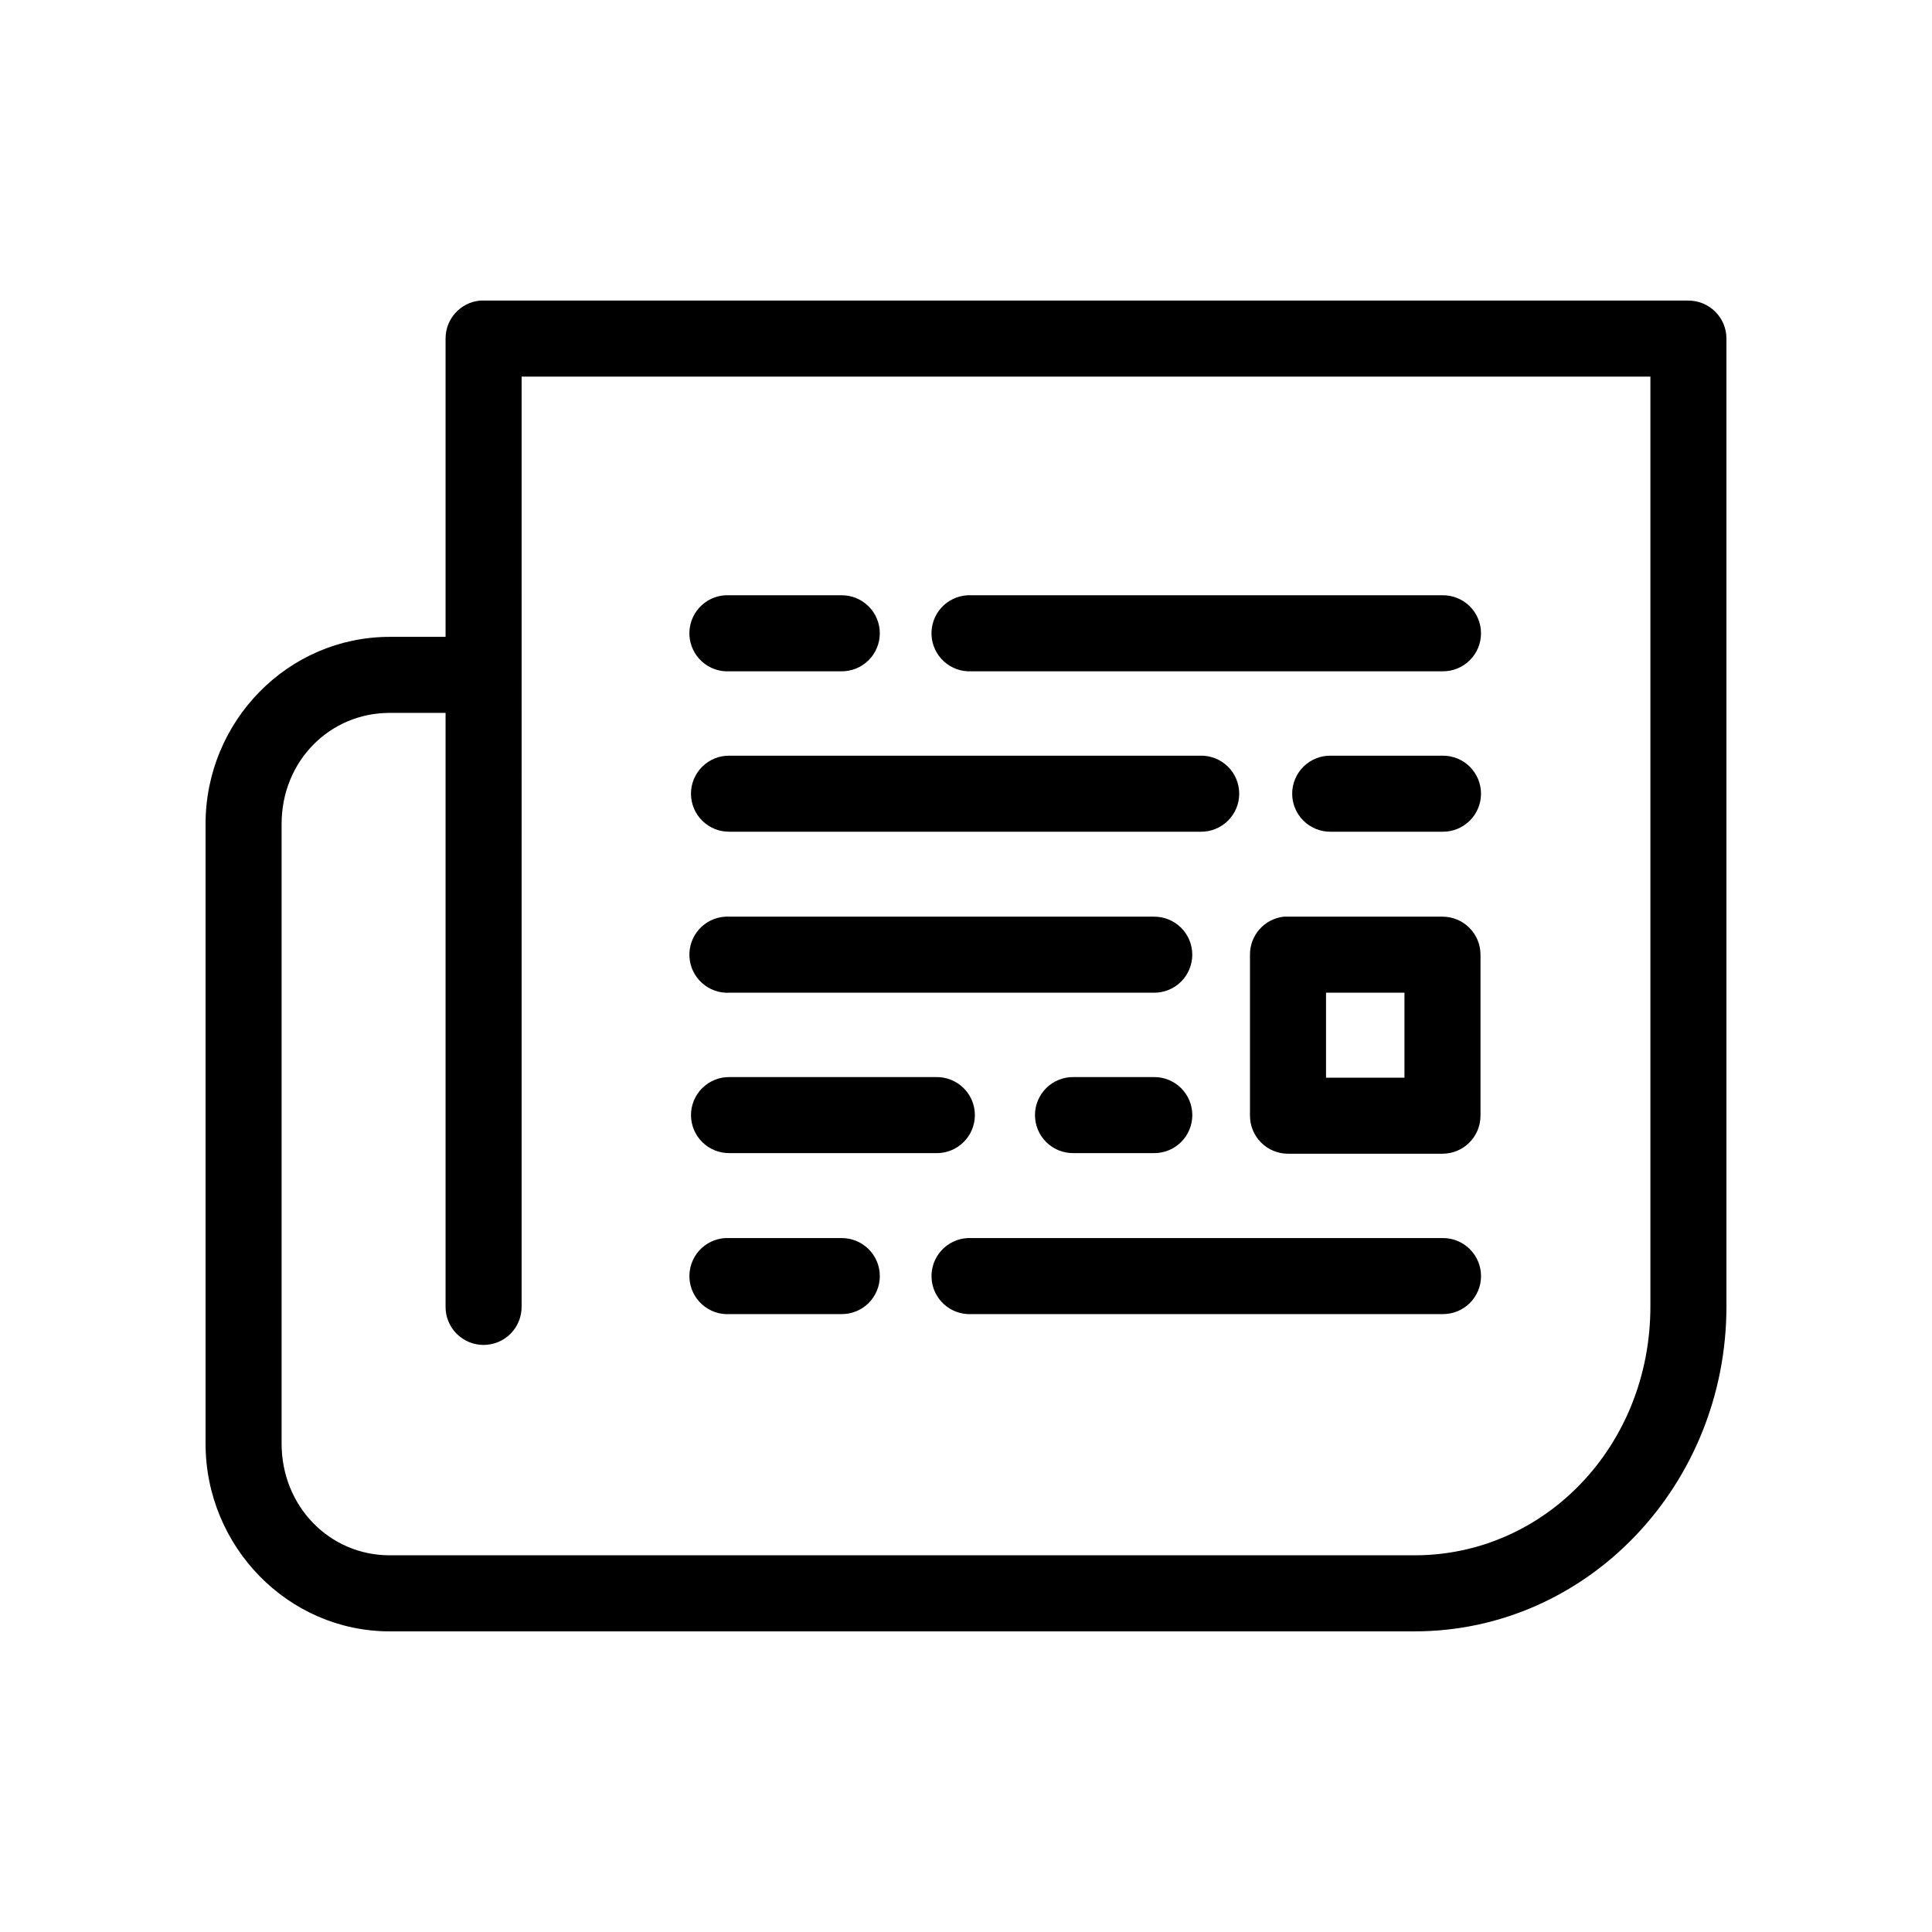 <?xml version="1.0" encoding="UTF-8"?>
<!-- Uploaded to: ICON Repo, www.iconrepo.com, Generator: ICON Repo Mixer Tools -->
<svg fill="#000000" width="800px" height="800px" version="1.1" viewBox="144 144 512 512" xmlns="http://www.w3.org/2000/svg">
 <path d="m271.21 223.66c-5.191 0.492-9.152 4.863-9.129 10.078v79.035h-14.801c-27 0-48.805 22.387-48.805 49.594v164.21c0 27.207 21.805 49.75 48.805 49.75h271.59c45.879 0 82.656-38.836 82.656-86.121v-256.47c0-5.566-4.512-10.078-10.078-10.078h-319.29c-0.312-0.012-0.629-0.012-0.945 0zm11.023 20.152h299.14v246.39c0 36.957-27.949 65.969-62.504 65.969h-271.59c-15.973 0-28.652-13.004-28.652-29.598v-164.21c0-16.598 12.68-29.441 28.652-29.441h14.801v157.28c-0.039 2.699 1.004 5.297 2.898 7.219 1.895 1.922 4.481 3 7.176 3 2.699 0 5.281-1.078 7.176-3 1.895-1.922 2.938-4.519 2.902-7.219zm54 57.938c-2.672 0.148-5.176 1.348-6.965 3.344-1.785 1.992-2.707 4.613-2.562 7.285 0.148 2.672 1.352 5.176 3.344 6.965 1.992 1.785 4.613 2.707 7.285 2.559h29.602c2.695 0.039 5.297-1.004 7.215-2.898 1.922-1.895 3.004-4.481 3.004-7.176 0-2.699-1.082-5.281-3.004-7.176-1.918-1.895-4.519-2.938-7.215-2.902h-29.602c-0.367-0.02-0.734-0.02-1.102 0zm64.238 0c-2.676 0.125-5.188 1.309-6.988 3.285-1.805 1.98-2.746 4.594-2.621 7.266 0.125 2.672 1.309 5.188 3.289 6.988 1.977 1.801 4.59 2.742 7.262 2.613h124.85c2.695 0.039 5.297-1.004 7.219-2.898 1.918-1.895 3-4.481 3-7.176 0-2.699-1.082-5.281-3-7.176-1.922-1.895-4.523-2.938-7.219-2.902h-124.85c-0.312-0.012-0.629-0.012-0.941 0zm-63.137 42.512c-2.695-0.039-5.297 1.004-7.215 2.898-1.922 1.895-3.004 4.481-3.004 7.176 0 2.699 1.082 5.281 3.004 7.176 1.918 1.895 4.519 2.941 7.215 2.902h124.85c2.695 0.039 5.297-1.008 7.219-2.902 1.918-1.895 3-4.477 3-7.176 0-2.695-1.082-5.281-3-7.176-1.922-1.895-4.523-2.938-7.219-2.898zm159.33 0c-2.699-0.039-5.297 1.004-7.219 2.898-1.922 1.895-3.004 4.481-3.004 7.176 0 2.699 1.082 5.281 3.004 7.176s4.519 2.941 7.219 2.902h29.598c2.695 0.039 5.297-1.008 7.219-2.902 1.918-1.895 3-4.477 3-7.176 0-2.695-1.082-5.281-3-7.176-1.922-1.895-4.523-2.938-7.219-2.898zm-160.43 42.664c-5.562 0.305-9.828 5.062-9.523 10.629 0.305 5.566 5.062 9.828 10.625 9.523h112.41c2.695 0.039 5.297-1.004 7.219-2.898 1.918-1.895 3-4.481 3-7.176 0-2.699-1.082-5.281-3-7.176-1.922-1.895-4.523-2.938-7.219-2.902h-112.41c-0.367-0.02-0.734-0.02-1.102 0zm148 0c-5.133 0.566-9.008 4.918-8.977 10.078v42.664c0 5.566 4.512 10.078 10.078 10.078h40.934c5.566 0 10.074-4.512 10.078-10.078v-42.664c-0.004-5.566-4.512-10.078-10.078-10.078h-40.934c-0.367-0.02-0.734-0.02-1.102 0zm11.176 20.152h20.785v22.516h-20.785zm-158.07 22.359c-2.695-0.039-5.297 1.004-7.215 2.898-1.922 1.895-3.004 4.481-3.004 7.176 0 2.699 1.082 5.281 3.004 7.176 1.918 1.895 4.519 2.938 7.215 2.902h54.789c2.699 0.035 5.297-1.008 7.219-2.902 1.922-1.895 3.004-4.477 3.004-7.176 0-2.695-1.082-5.281-3.004-7.176-1.922-1.895-4.519-2.938-7.219-2.898zm91.16 0c-2.699-0.039-5.297 1.004-7.219 2.898-1.922 1.895-3 4.481-3 7.176 0 2.699 1.078 5.281 3 7.176 1.922 1.895 4.519 2.938 7.219 2.902h21.254c2.695 0.035 5.297-1.008 7.219-2.902 1.918-1.895 3-4.477 3-7.176 0-2.695-1.082-5.281-3-7.176-1.922-1.895-4.523-2.938-7.219-2.898zm-92.262 42.664c-2.672 0.148-5.176 1.348-6.965 3.34-1.785 1.996-2.707 4.617-2.562 7.289 0.148 2.672 1.352 5.176 3.344 6.965 1.992 1.785 4.613 2.707 7.285 2.559h29.602c2.695 0.039 5.297-1.004 7.215-2.898 1.922-1.895 3.004-4.481 3.004-7.176 0-2.699-1.082-5.285-3.004-7.176-1.918-1.895-4.519-2.941-7.215-2.902h-29.602c-0.367-0.02-0.734-0.02-1.102 0zm64.238 0c-2.676 0.125-5.188 1.309-6.988 3.285-1.805 1.977-2.746 4.59-2.621 7.266 0.125 2.672 1.309 5.184 3.289 6.984 1.977 1.801 4.59 2.742 7.262 2.617h124.85c2.695 0.039 5.297-1.004 7.219-2.898 1.918-1.895 3-4.481 3-7.176 0-2.699-1.082-5.285-3-7.176-1.922-1.895-4.523-2.941-7.219-2.902h-124.85c-0.312-0.016-0.629-0.016-0.941 0z"/>
</svg>